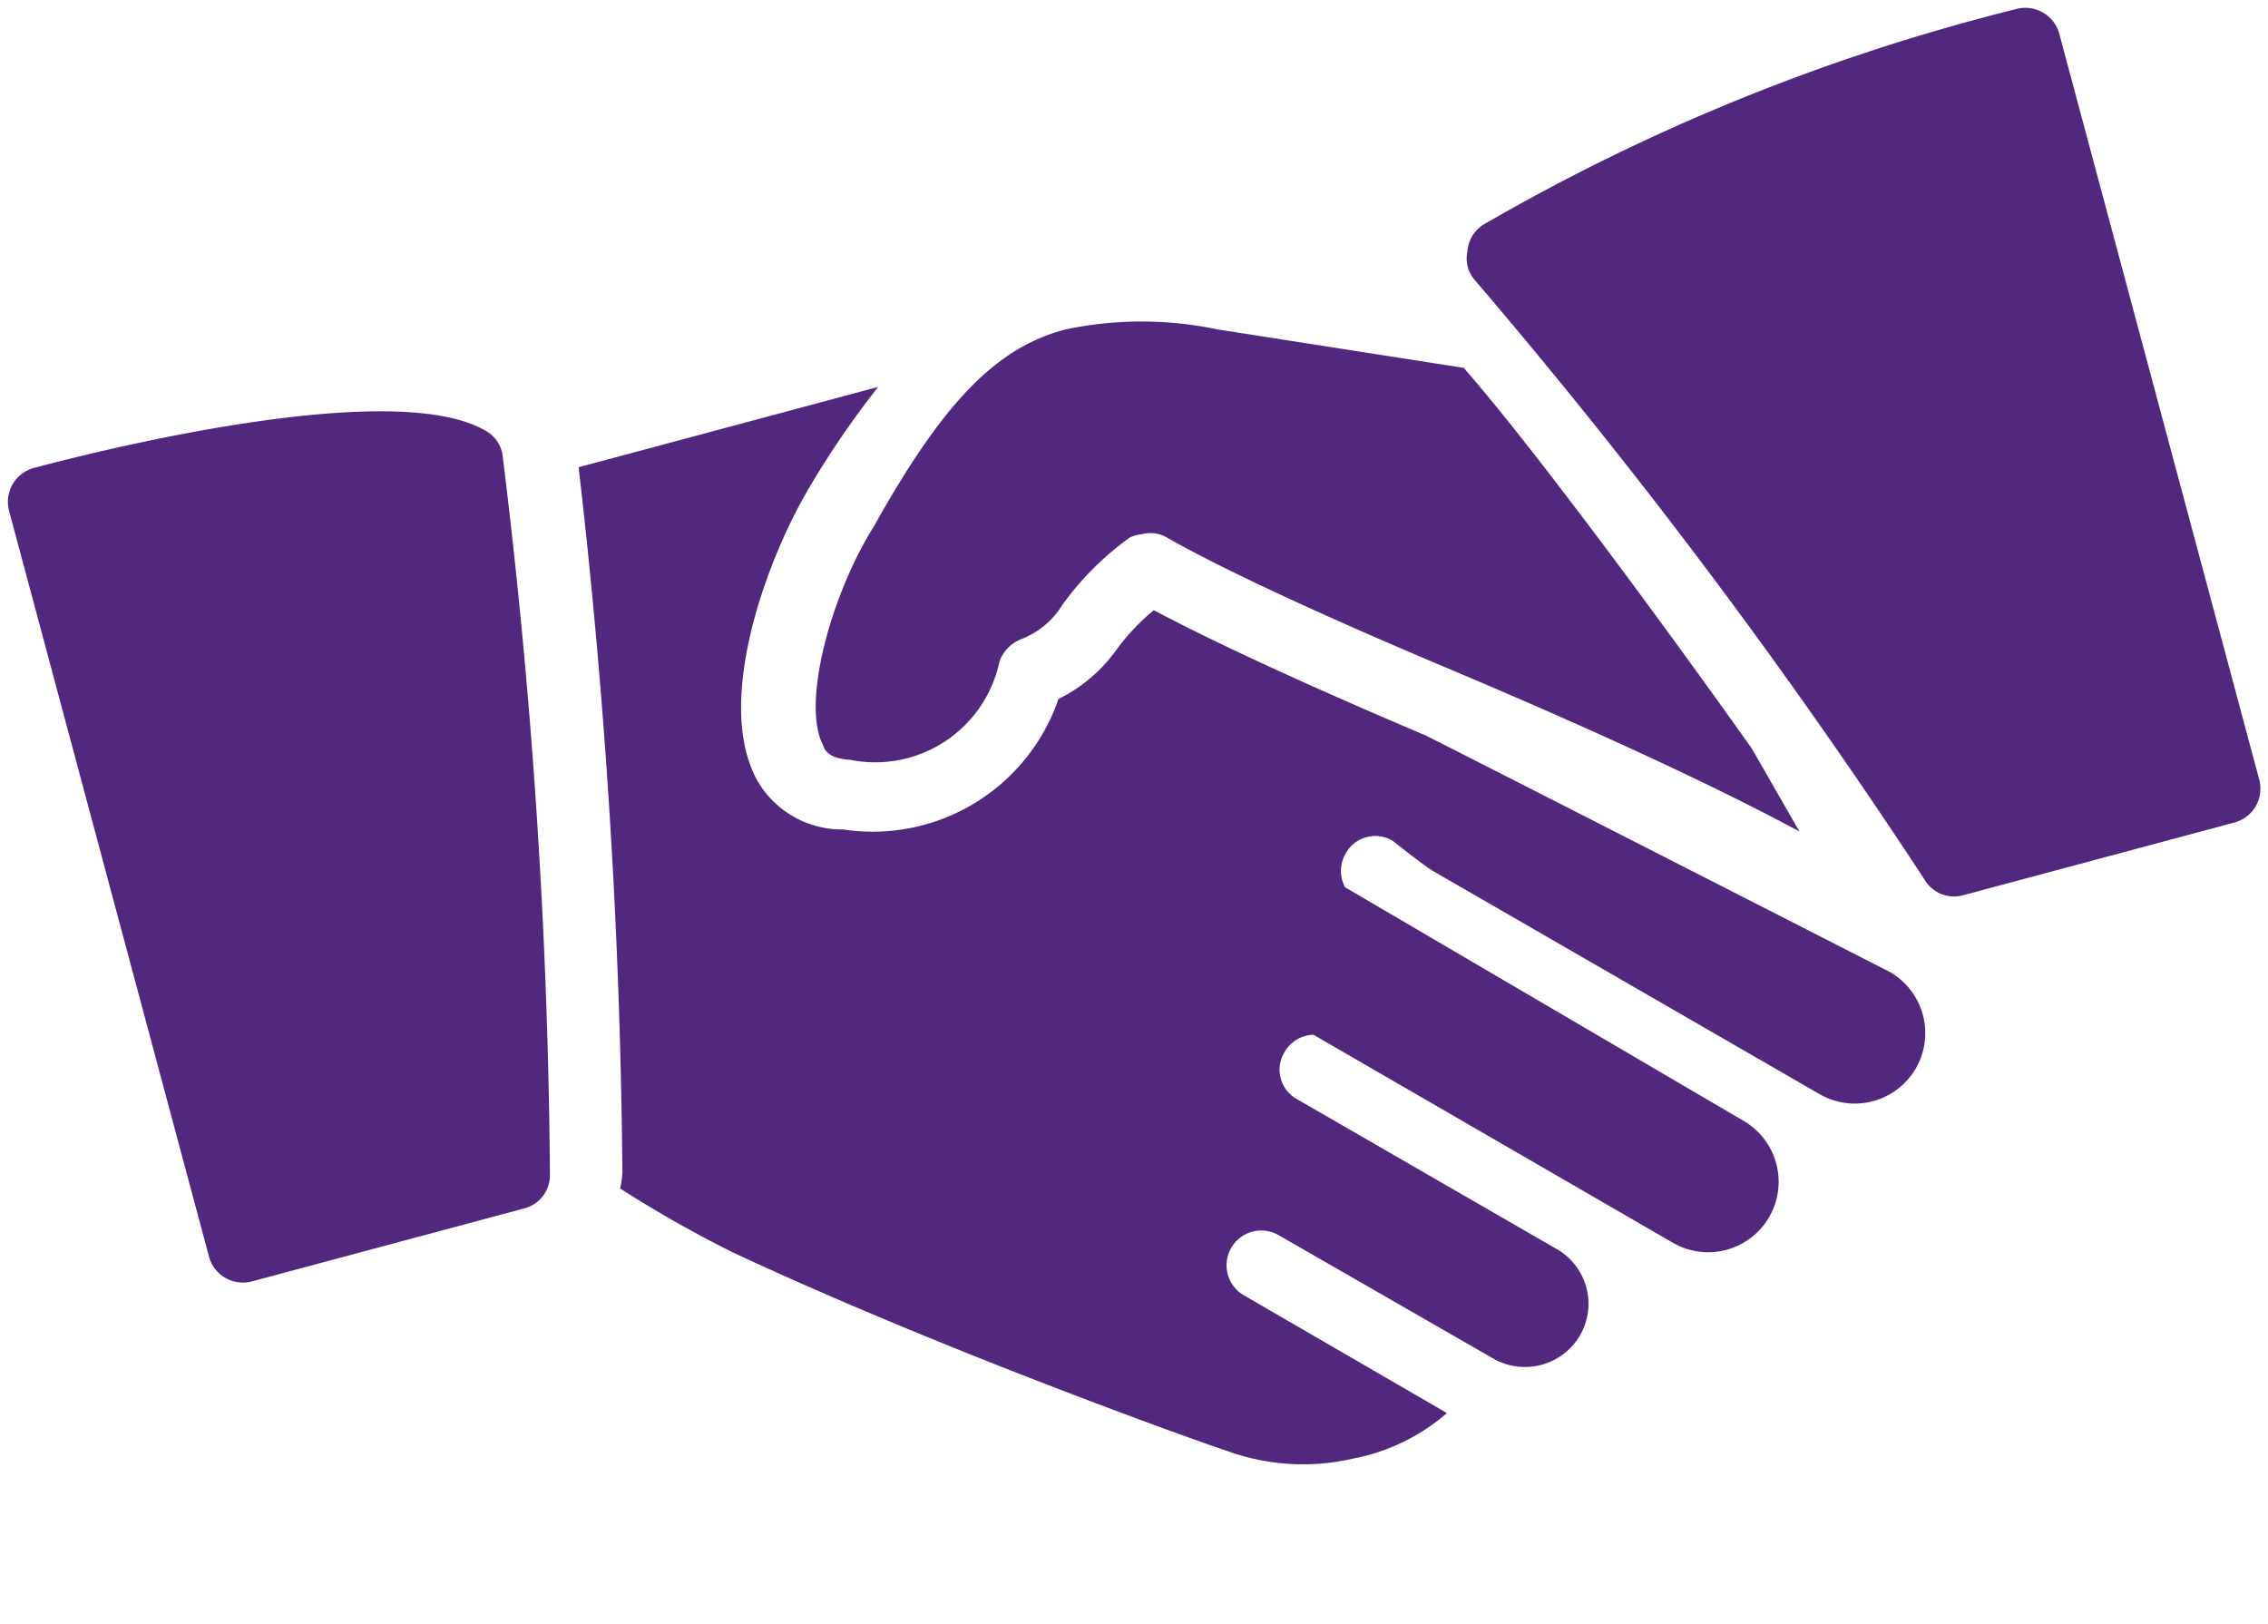 <svg xmlns="http://www.w3.org/2000/svg" width="71.865" height="51.461" viewBox="0 0 71.865 51.461"><g transform="matrix(0.966, -0.259, 0.259, 0.966, 0, 15.115)"><g transform="translate(0 0)"><path d="M15.23,2.557C12.806.133,3.046,0,1.112,0A1.112,1.112,0,0,0,0,1.112V25.568A1.112,1.112,0,0,0,1.112,26.68H10a1.089,1.089,0,0,0,1.112-.845A196.857,196.857,0,0,0,15.563,3.424a1.067,1.067,0,0,0-.334-.867Z" transform="translate(0 0)" fill="#52287e"/><path d="M10.362,12.639c0,.245.178.489.711.667a4.024,4.024,0,0,0,5.38-1.8,1.223,1.223,0,0,1,.823-.489,2.646,2.646,0,0,0,1.556-.711,9.383,9.383,0,0,1,2.624-1.512,1.134,1.134,0,0,1,.378,0,1.045,1.045,0,0,1,.778.333c1.579,1.556,4.447,3.913,7.648,6.4s6.8,5.425,9.271,7.759l-.778-2.935c-1.8-4.847-4.269-11.117-5.692-14.007l-7.226-3.2A11.717,11.717,0,0,0,21.167,1.9c-2.223,0-4.269,1.178-7.448,4.447C11.829,8.1,10.029,11.194,10.362,12.639Z" transform="translate(12.627 2.324)" fill="#52287e"/><path d="M39.925,1.006A64.921,64.921,0,0,0,21.805,3.23a1.089,1.089,0,0,0-.711.689,1.045,1.045,0,0,0,0,.956A186.467,186.467,0,0,1,29.92,26.864a1.089,1.089,0,0,0,1.067.823h8.893a1.112,1.112,0,0,0,1.112-1.112V2.118A1.112,1.112,0,0,0,39.925,1.006Z" transform="translate(25.663 1.217)" fill="#52287e"/><path d="M34.257,17.141c-2.846-2.223-5.558-4.447-7.27-6.047a6.848,6.848,0,0,0-1.423.867,4.936,4.936,0,0,1-2.223,1.067,6.225,6.225,0,0,1-7.67,2.223,3.09,3.09,0,0,1-2.223-2.223c-.645-2.69,2-6.537,3.958-8.471A28.5,28.5,0,0,1,20.384,2H10.557A209.55,209.55,0,0,1,6.11,23.944a2.957,2.957,0,0,1-.2.467A38.241,38.241,0,0,0,8.845,27.3C14.4,31.97,21.473,36.862,22.3,37.4a7.048,7.048,0,0,0,3.824,1.29h0a6.359,6.359,0,0,0,3.246-.623l-5.247-5.269a1.1,1.1,0,0,1,1.556-1.556l5.6,5.581a2.023,2.023,0,0,0,2.757,0h0a2,2,0,0,0,0-2.913l-6.67-6.67a1.067,1.067,0,0,1,0-1.556,1.089,1.089,0,0,1,1.023-.289l9.294,9.316a2.232,2.232,0,1,0,3.157-3.157L30.567,21.143a1.089,1.089,0,0,1,.289-1.023,1.067,1.067,0,0,1,1.556,0s.756,1.023.978,1.245l10,10a2.232,2.232,0,1,0,3.157-3.157S34.458,17.3,34.257,17.141Z" transform="translate(7.23 2.447)" fill="#52287e"/></g></g></svg>